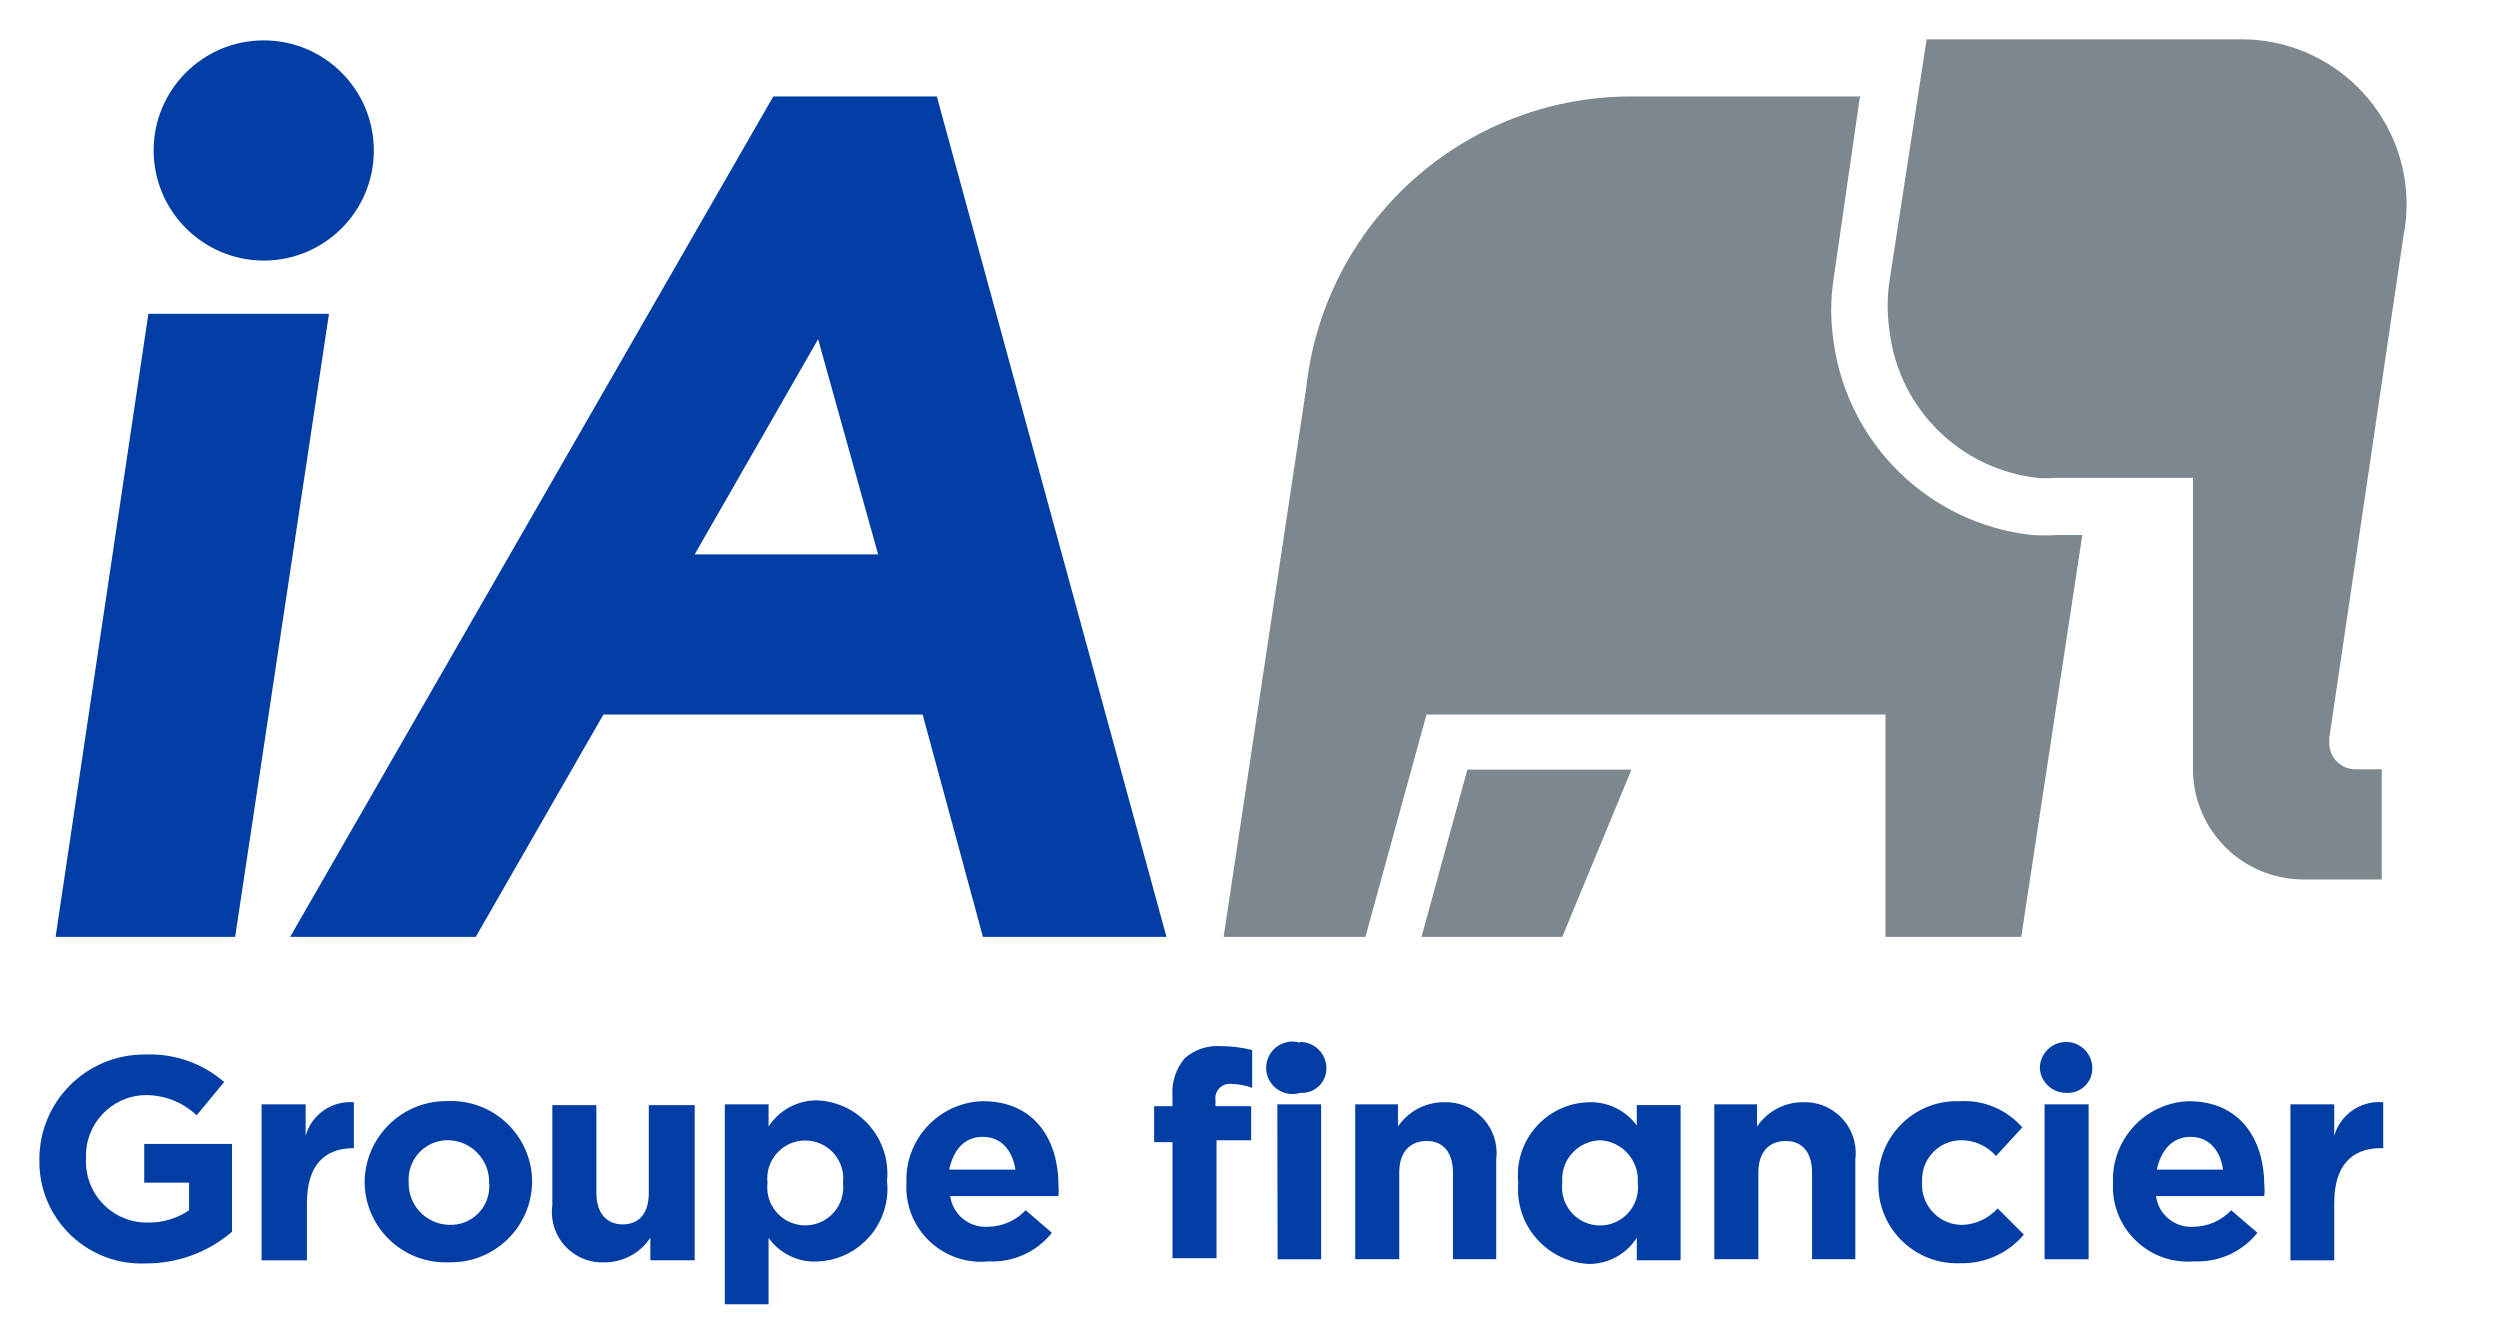 <?xml version="1.0" encoding="UTF-8"?>
<svg id="Calque_1" data-name="Calque 1" xmlns="http://www.w3.org/2000/svg" xmlns:xlink="http://www.w3.org/1999/xlink" viewBox="0 0 611.04 328.51">
  <defs>
    <style>
      .cls-1 {
        clip-path: url(#clippath-2);
      }

      .cls-2 {
        clip-path: url(#clippath-1);
      }

      .cls-3 {
        clip-path: url(#clippath);
      }

      .cls-4 {
        fill: none;
      }

      .cls-5 {
        clip-path: url(#clippath-3);
      }

      .cls-6 {
        fill: #7c878e;
      }

      .cls-7 {
        fill: #003da5;
      }
    </style>
    <clipPath id="clippath">
      <rect class="cls-4" width="597.82" height="328.41"/>
    </clipPath>
    <clipPath id="clippath-1">
      <rect class="cls-4" width="597.82" height="328.41"/>
    </clipPath>
    <clipPath id="clippath-2">
      <rect class="cls-4" width="597.82" height="328.41"/>
    </clipPath>
    <clipPath id="clippath-3">
      <rect class="cls-4" width="597.82" height="328.41"/>
    </clipPath>
  </defs>
  <polygon class="cls-7" points="36.27 76.69 80.41 76.69 57.47 228.98 13.59 228.98 36.27 76.69"/>
  <g class="cls-3">
    <path class="cls-7" d="m37.55,36.78c0-14.86,12.05-26.91,26.91-26.91s26.91,12.05,26.91,26.91-12.05,26.91-26.91,26.91c-14.85-.04-26.87-12.06-26.91-26.91"/>
  </g>
  <path class="cls-7" d="m169.78,135.51l30.18-52.6,14.67,52.6h-44.85Zm70.47,93.47h44.85L228.98,23.58h-39.98l-118.08,205.4h45.36l31.2-54.33h78.03l14.74,54.33Z"/>
  <g class="cls-2">
    <path class="cls-6" d="m547.78,9.61c22.29-.04,40.39,18.01,40.43,40.3v.06c0,2.61-.25,5.2-.77,7.75l-18.13,122.69v1.22c0,3.54,2.87,6.41,6.41,6.41h6.41v26.91h-19.22c-14.84-.04-26.87-12.06-26.91-26.91v-71.25h-33.51c-1.49.13-2.99.13-4.49,0-18.84-2.08-33.79-16.81-36.13-35.62-.66-4.24-.66-8.57,0-12.81l9.03-58.75h76.88Z"/>
    <path class="cls-6" d="m454.88,23.58h-57.08c-40.46.45-74.2,31.07-78.55,71.31l-20.18,134.09h34.66l14.93-54.33h112.18v54.33h33.18l14.93-98.22h-6.02c-2.13.13-4.27.13-6.41,0-25.07-2.83-45.01-22.34-48.37-47.34-.77-5.03-.77-10.15,0-15.19l6.41-44.4"/>
  </g>
  <polygon class="cls-6" points="347.44 228.98 381.85 228.98 398.76 188.1 358.65 188.1 347.44 228.98"/>
  <g class="cls-1">
    <path class="cls-7" d="m9.62,283.37h0c0-14.15,11.47-25.63,25.63-25.63.11,0,.21,0,.32,0,7.03-.28,13.9,2.12,19.22,6.72l-6.73,8.14c-3.45-3.28-8.06-5.05-12.81-4.93-8.17.31-14.54,7.18-14.22,15.35,0,.03,0,.06,0,.09-.46,8.2,5.81,15.21,14,15.68.33.02.66.03.99.02,3.63.1,7.2-.95,10.19-3.01v-6.73h-10.96v-9.48h21.46v21.46c-5.87,5.06-13.39,7.81-21.14,7.75-13.75.57-25.36-10.12-25.93-23.87-.02-.52-.02-1.04-.01-1.56"/>
    <path class="cls-7" d="m63.94,269.92h10.76v7.69c1.46-5.21,6.4-8.64,11.79-8.2v11.21c-7.24,0-11.47,4.23-11.47,13.45v13.97h-11.08v-38.12Z"/>
    <path class="cls-7" d="m119.56,289.07h0c.1-5.63-4.37-10.27-9.99-10.38h0c-5.27-.08-9.61,4.13-9.7,9.39,0,.27,0,.53.02.79-.21,5.59,4.14,10.29,9.73,10.5.07,0,.14,0,.2,0,5.2.2,9.57-3.85,9.77-9.05.01-.42,0-.85-.04-1.27m-30.43,0h0c.03-11.04,9.01-19.96,20.05-19.93.13,0,.26,0,.39,0,10.93-.39,20.1,8.15,20.49,19.08,0,.19.01.39.01.59-.06,10.97-9.01,19.81-19.98,19.74-.18,0-.35,0-.52,0-10.93.36-20.08-8.21-20.43-19.14,0-.11,0-.22,0-.33"/>
    <path class="cls-7" d="m135,294.58v-24.47h10.76v21.4c0,5,2.5,7.75,6.41,7.75s6.41-2.5,6.41-7.75v-21.4h11.21v37.92h-10.83v-5.51c-2.49,3.77-6.7,6.03-11.21,6.02-6.79.31-12.54-4.94-12.86-11.73-.03-.75,0-1.5.1-2.24"/>
    <path class="cls-7" d="m206.04,289.14h0c.61-5.1-3.04-9.72-8.13-10.32-5.1-.6-9.72,3.04-10.32,8.13-.09.73-.09,1.45,0,2.18-.6,5.09,3.04,9.71,8.14,10.31,5.09.6,9.71-3.04,10.31-8.13.09-.73.09-1.45,0-2.18m-28.89-19.22h10.7v5.44c2.58-3.98,6.99-6.39,11.72-6.41,9.9.34,17.65,8.65,17.31,18.55-.01.38-.04.75-.08,1.12,1.07,9.78-6,18.57-15.77,19.63-.48.05-.97.09-1.46.1-4.62.16-9.02-2-11.72-5.77v16.21h-10.7v-48.88Z"/>
    <path class="cls-7" d="m248.2,285.87c-.77-4.74-3.46-8.01-8.01-8.01s-7.18,3.27-8.2,8.01h16.21Zm-26.65,3.2h0c-.39-10.61,7.89-19.53,18.49-19.92.07,0,.14,0,.21,0,12.81,0,18.45,9.74,18.45,20.43.09.92.09,1.84,0,2.76h-26.46c.63,4.54,4.66,7.81,9.22,7.5,3.5-.03,6.83-1.49,9.23-4.04l6.41,5.51c-3.72,4.68-9.47,7.28-15.44,6.99-10.03,1.04-19.01-6.24-20.05-16.28-.1-.98-.13-1.97-.07-2.95"/>
    <path class="cls-7" d="m312.2,269.92h10.7v37.87h-10.63l-.07-37.87Zm-25.63,9.23h-4.48v-8.78h4.48v-2.5c-.24-3.35.84-6.66,3.01-9.23,2.4-2.1,5.54-3.16,8.72-2.95,2.61,0,5.21.32,7.75.96v9.23c-1.6-.58-3.29-.9-5-.96-1.92-.26-3.71,1.08-3.97,3.01-.04.32-.04.65,0,.96v1.48h8.72v8.33h-8.46v28.83h-10.76v-28.38Z"/>
    <path class="cls-7" d="m330.98,269.92h10.7v5.44c2.51-3.73,6.71-5.96,11.21-5.96,6.86-.27,12.63,5.08,12.9,11.94.03.68,0,1.36-.09,2.02v24.41h-10.57v-21.21c0-5-2.5-7.69-6.41-7.69s-6.72,2.5-6.72,7.69v21.21h-10.76v-37.86h-.26Z"/>
    <path class="cls-7" d="m400.3,289.07h0c.36-5.37-3.7-10.01-9.06-10.37-.05,0-.11,0-.16,0-5.27.15-9.42,4.55-9.27,9.82,0,.21.02.42.04.62-.6,5.1,3.04,9.72,8.14,10.32,5.09.6,9.71-3.04,10.31-8.14.09-.72.09-1.46,0-2.18v-.06Zm-29.21,0h0c-1.03-9.78,6.06-18.55,15.85-19.58.46-.05.93-.08,1.39-.09,4.61-.15,9,1.98,11.73,5.7v-5h10.7v37.93h-10.7v-5.51c-2.55,4.01-6.98,6.43-11.73,6.41-10.07-.52-17.81-9.11-17.28-19.19.01-.23.03-.45.05-.67"/>
    <path class="cls-7" d="m418.75,269.92h10.7v5.44c2.5-3.74,6.71-5.98,11.21-5.96,6.86-.27,12.63,5.08,12.9,11.94.03.68,0,1.36-.09,2.02v24.41h-10.57v-21.21c0-5-2.5-7.69-6.41-7.69s-6.72,2.5-6.72,7.69v21.21h-10.76v-37.86h-.26Z"/>
    <path class="cls-7" d="m459.11,289.07h0c-.4-10.61,7.88-19.53,18.49-19.92.48-.02.96-.02,1.43,0,5.8-.34,11.43,2.02,15.25,6.4l-6.41,6.99c-2.23-2.53-5.47-3.94-8.84-3.85-5.3.2-9.43,4.67-9.24,9.97v.22c-.38,5.4,3.69,10.09,9.08,10.48.23.02.45.03.67.03,3.33-.1,6.48-1.56,8.71-4.04l6.41,6.41c-3.84,4.56-9.54,7.13-15.5,6.99-10.61.46-19.58-7.76-20.04-18.36-.02-.43-.02-.87-.01-1.31"/>
  </g>
  <rect class="cls-7" x="499.73" y="269.92" width="10.76" height="37.86"/>
  <g class="cls-5">
    <path class="cls-7" d="m543.36,285.87c-.7-4.74-3.46-8.01-7.94-8.01s-7.24,3.27-8.26,8.01h16.21Zm-26.91,3.2h0c-.4-10.61,7.88-19.53,18.49-19.92h.03c12.81,0,18.45,9.74,18.45,20.43.11.92.11,1.84,0,2.76h-26.46c.6,4.52,4.61,7.81,9.16,7.5,3.5-.03,6.83-1.49,9.22-4.04l6.41,5.51c-3.75,4.68-9.52,7.28-15.5,6.99-10.09.83-18.93-6.68-19.76-16.76-.07-.82-.08-1.64-.04-2.46"/>
    <path class="cls-7" d="m559.82,269.92h10.7v7.69c1.51-5.25,6.54-8.69,11.98-8.2v11.21h-.51c-7.18,0-11.47,4.23-11.47,13.45v13.97h-10.7v-38.12Z"/>
    <path class="cls-7" d="m504.98,254.67c3.54,0,6.41,2.87,6.41,6.41.05,3.29-2.59,5.99-5.88,6.04-.18,0-.35,0-.53-.01-3.39,0-6.2-2.64-6.41-6.02,0-3.54,2.87-6.41,6.41-6.41"/>
    <path class="cls-7" d="m317.78,254.67c3.54,0,6.41,2.87,6.41,6.41.05,3.29-2.59,5.99-5.88,6.04-.18,0-.35,0-.53-.01-3.38,1.05-6.97-.84-8.02-4.22-1.05-3.38.84-6.97,4.22-8.02,1.24-.39,2.56-.39,3.8,0v-.19Z"/>
  </g>
</svg>